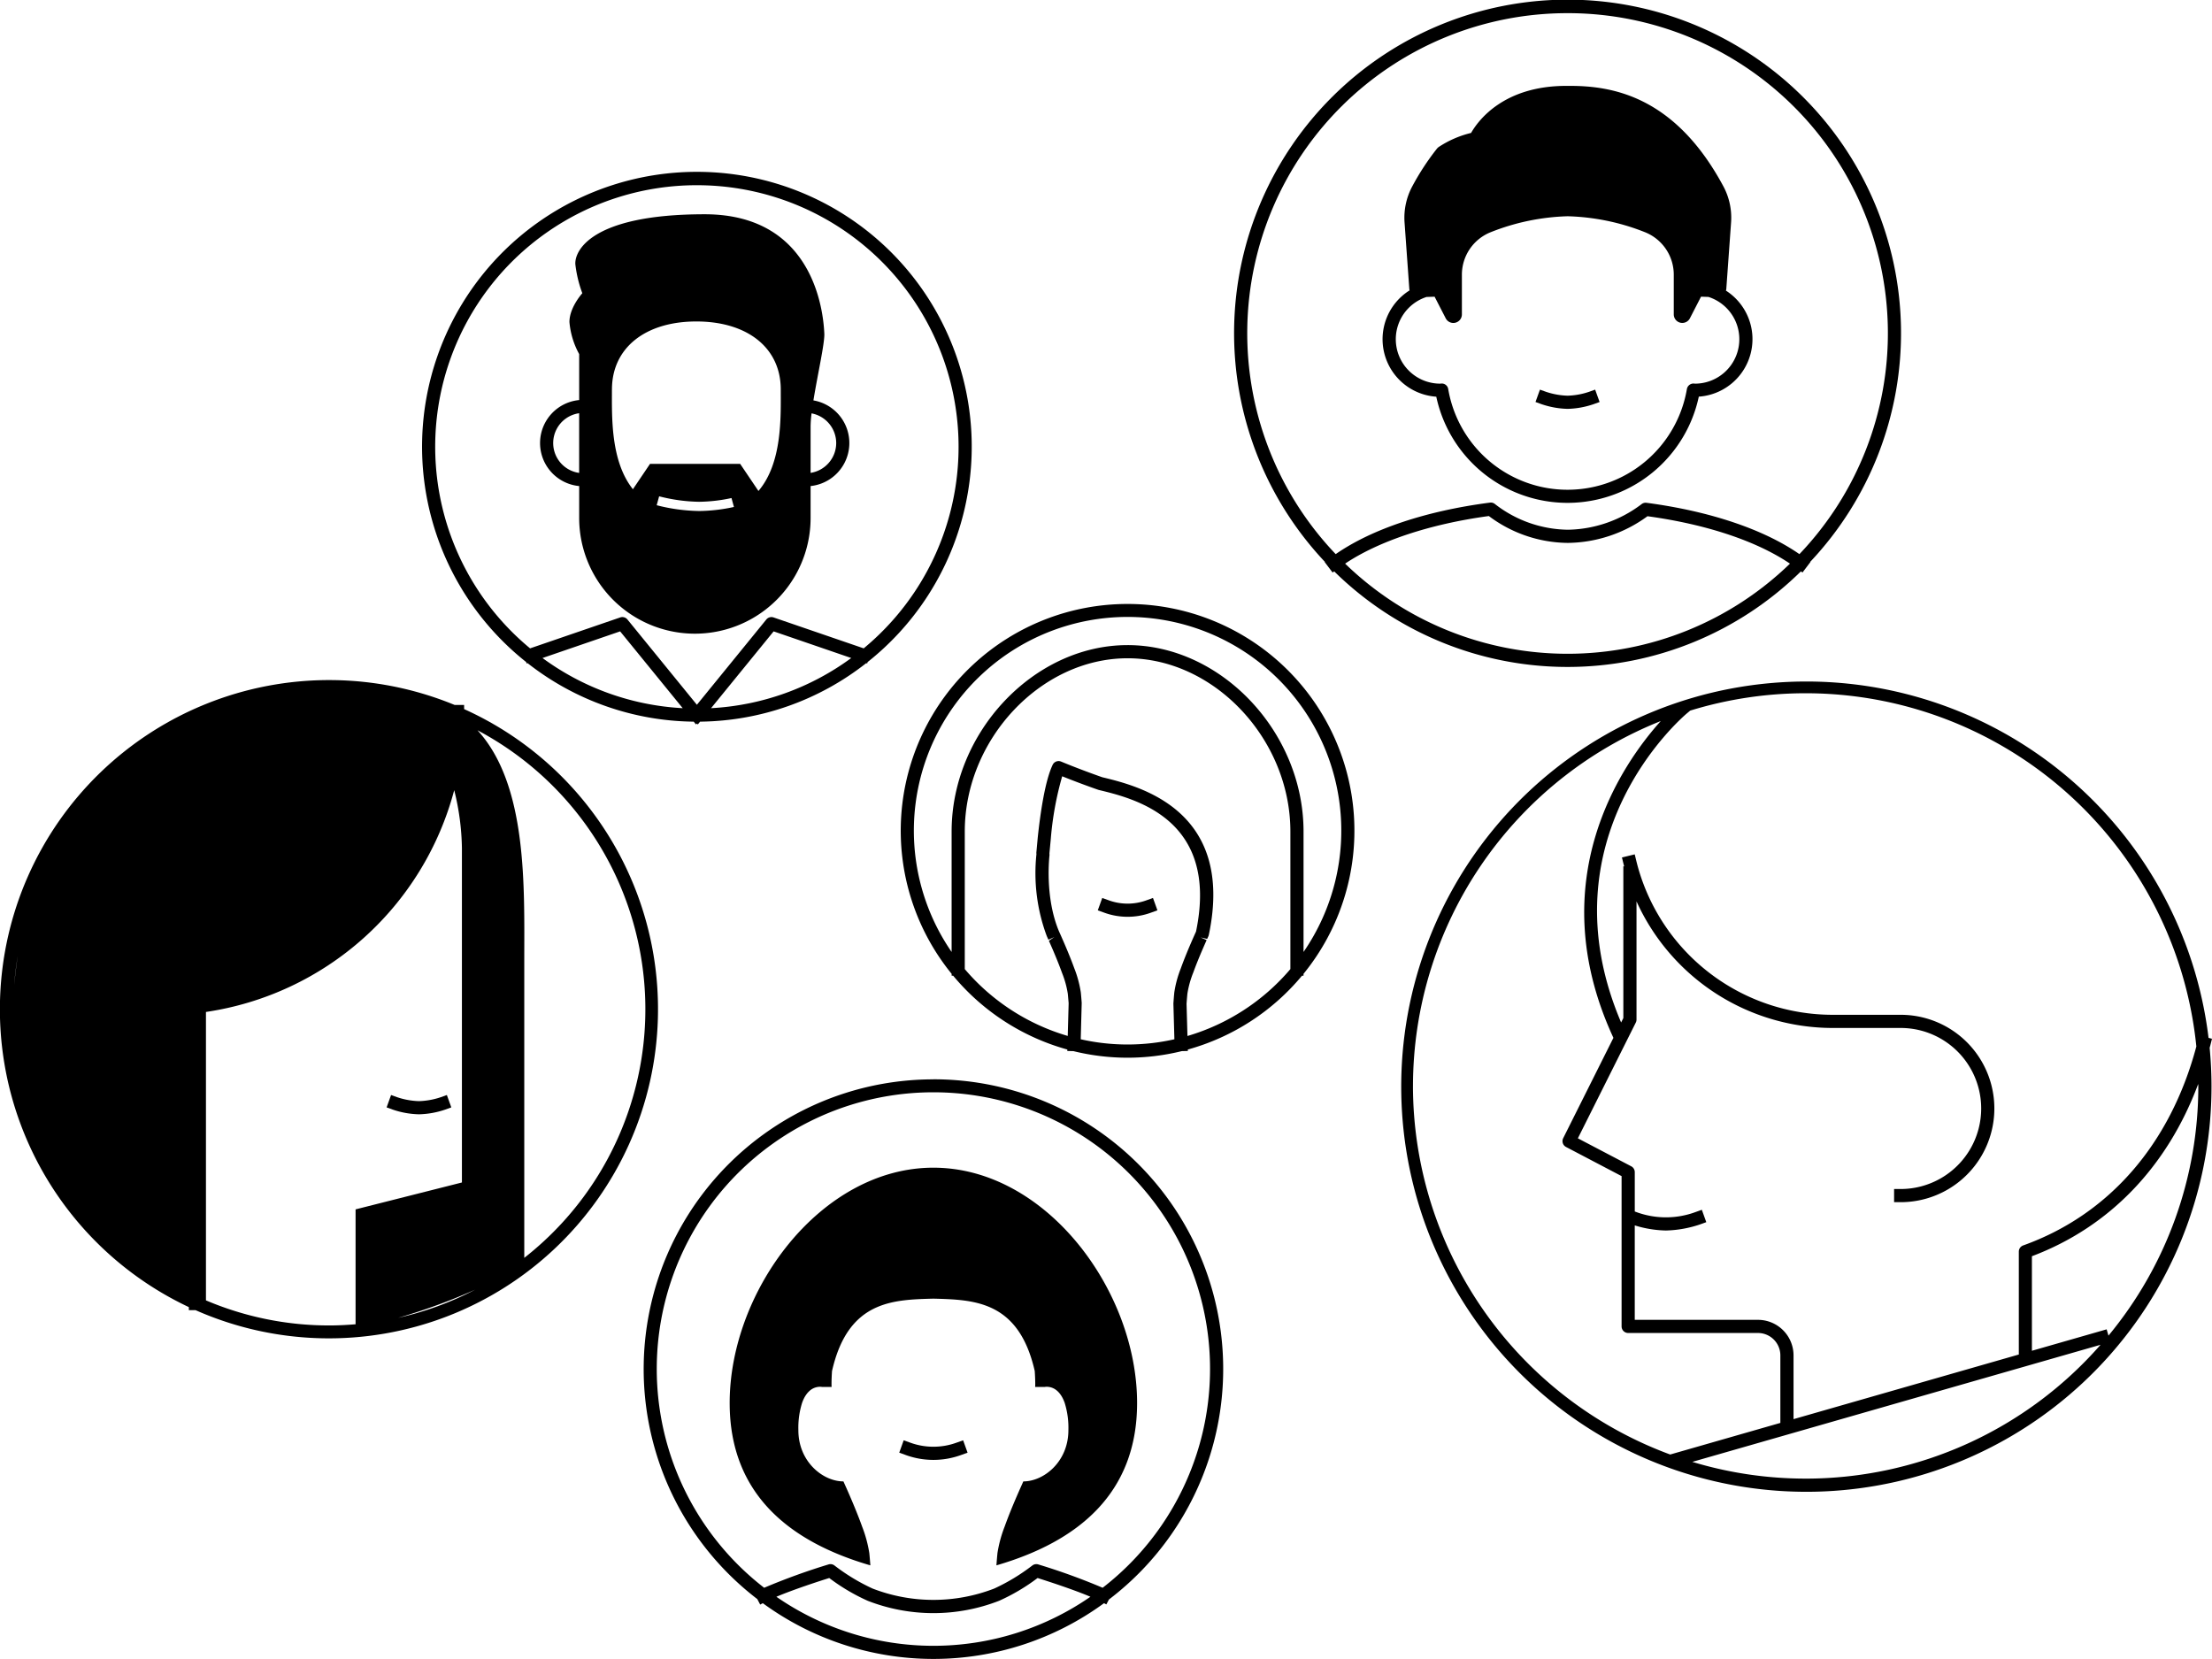 <svg id="グループ_213" data-name="グループ 213" xmlns="http://www.w3.org/2000/svg" xmlns:xlink="http://www.w3.org/1999/xlink" width="361.946" height="271.455" viewBox="0 0 361.946 271.455">
  <defs>
    <clipPath id="clip-path">
      <rect id="長方形_268" data-name="長方形 268" width="361.946" height="271.455" fill="none"/>
    </clipPath>
  </defs>
  <g id="グループ_212" data-name="グループ 212" clip-path="url(#clip-path)">
    <path id="パス_947" data-name="パス 947" d="M75.942,78v-.681h-1.56A53.867,53.867,0,0,0,30.9,175.853v.494H31.99A53.861,53.861,0,0,0,75.942,78M2.323,123.118q.185-2.4.583-4.729c-.239,1.557-.431,3.14-.583,4.729M33.7,174.757v-47.2A49.493,49.493,0,0,0,74.322,91.265a41.267,41.267,0,0,1,1.261,9.46V155.46l-17.4,4.4v18.8c-1.42.117-2.851.193-4.3.193a51.445,51.445,0,0,1-20.175-4.1M77.741,173a51.338,51.338,0,0,1-12.607,4.609A94.869,94.869,0,0,0,77.741,173m8.045-5.2V119.285c0-12.214.564-28.856-7.655-37.82a51.666,51.666,0,0,1,7.655,86.329" transform="translate(0 38.028)"/>
    <path id="パス_948" data-name="パス 948" d="M116.743,116.26A47.4,47.4,0,0,0,87.926,201.3l.474.9.43-.226a47.28,47.28,0,0,0,55.831,0l.383.2.418-.8a47.4,47.4,0,0,0-28.718-85.124M91.05,200.922c2.921-1.232,7.178-2.605,8.648-3.067a32.292,32.292,0,0,0,6.3,3.728,29.631,29.631,0,0,0,21.493,0,32.265,32.265,0,0,0,6.3-3.728c1.472.463,5.738,1.837,8.647,3.066a45.141,45.141,0,0,1-51.389,0m53.387-1.471a104.91,104.91,0,0,0-10.535-3.819,1.073,1.073,0,0,0-.974.178,32.546,32.546,0,0,1-6.221,3.766,27.618,27.618,0,0,1-19.925,0,32.546,32.546,0,0,1-6.221-3.766,1.075,1.075,0,0,0-.974-.178,105.826,105.826,0,0,0-10.534,3.821,45.267,45.267,0,1,1,55.383,0" transform="translate(35.988 60.353)"/>
    <path id="パス_949" data-name="パス 949" d="M62.491,98.706l.082.235.152-.053a44.729,44.729,0,0,0,27.185,9.575l.368.451.155-.126.155.126.368-.451a44.729,44.729,0,0,0,27.185-9.575l.152.053.081-.235a44.971,44.971,0,1,0-55.881,0m2.68-.656,12.7-4.36,10.239,12.568a42.581,42.581,0,0,1-22.942-8.208m27.581,8.208L102.989,93.69l12.7,4.36a42.572,42.572,0,0,1-22.94,8.208m-2.32-85.572A42.8,42.8,0,0,1,117.726,96.47l-14.748-5.06a1.079,1.079,0,0,0-1.185.337L90.432,105.7,79.069,91.747a1.074,1.074,0,0,0-1.183-.337L63.138,96.47A42.8,42.8,0,0,1,90.432,20.685" transform="translate(23.599 9.62)"/>
    <path id="パス_950" data-name="パス 950" d="M134.143,65.055a37.1,37.1,0,0,0-28.792,60.523v.3h.245a37.2,37.2,0,0,0,18.685,12.082l-.006.235,1,.027a37.014,37.014,0,0,0,17.728,0l1-.027-.006-.235a37.2,37.2,0,0,0,18.685-12.082h.245v-.3a37.1,37.1,0,0,0-28.792-60.523m-7.662,71.236.16-5.961c-.04-.55-.087-1.112-.144-1.7a18.164,18.164,0,0,0-1.086-4.009q-.631-1.745-1.647-4.1l-.582-1.329-.068-.149-.211-.469c-2.346-5.651-1.546-12.238-1.53-12.454l-.015-.248.225-2.382a52.312,52.312,0,0,1,1.865-10.24c1.171.471,3.284,1.3,5.934,2.224,5.925,1.429,19.784,4.77,15.967,23.177l-.205.457-.082.182c-.179.4-.359.814-.553,1.261-.659,1.531-1.209,2.9-1.665,4.164a17.675,17.675,0,0,0-1.053,3.912c-.058.586-.1,1.148-.147,1.8l.163,5.855a34.753,34.753,0,0,1-15.325,0m17.462-.551-.149-5.255c.038-.533.084-1.077.138-1.642a16.025,16.025,0,0,1,.969-3.486c.407-1.127.94-2.456,1.6-3.977.178-.409.354-.813.58-1.32l-.986-.431,1.073.239.2-.434a1.287,1.287,0,0,0,.071-.22c4.325-20.552-11.565-24.383-17.441-25.8-3.933-1.382-6.692-2.548-6.719-2.558a1.077,1.077,0,0,0-1.392.527c-1.255,2.637-2.019,7.918-2.441,11.9l-.231,2.511.018.21a29.472,29.472,0,0,0,1.7,13.426l.258.574.98-.444-.9.614.542,1.237c.644,1.495,1.177,2.823,1.616,4.038a15.568,15.568,0,0,1,.937,3.4c.055.565.1,1.109.137,1.534l-.149,5.363A35.043,35.043,0,0,1,107.5,124.8v-22.51c0-15.1,12.448-28.35,26.639-28.35s26.639,13.248,26.639,28.35v22.509a35.043,35.043,0,0,1-16.839,10.945m-9.8-63.958c-15.339,0-28.792,14.255-28.792,30.5v19.709a34.971,34.971,0,1,1,57.584,0V102.286c0-16.249-13.453-30.5-28.792-30.5" transform="translate(50.365 33.772)"/>
    <path id="パス_951" data-name="パス 951" d="M111.931,125.774c-18.412,0-33.336,20.092-33.336,38.5,0,14.808,9.66,22.685,23.019,26.571-.047-.65-.1-1.317-.17-2.007a20.785,20.785,0,0,0-1.2-4.4l-.039-.112c-.556-1.534-1.24-3.208-1.935-4.819l-.015-.036c-.214-.5-.43-.986-.643-1.464-.02-.043-.039-.087-.058-.129l-.076-.17c-.09-.2-.181-.4-.269-.6-3.342,0-7.372-3.208-7.372-8.38a13.654,13.654,0,0,1,.608-4.475,6.49,6.49,0,0,1,.293-.7,4.8,4.8,0,0,1,.33-.568,3.689,3.689,0,0,1,.351-.447c.059-.065.12-.126.181-.182a2.581,2.581,0,0,1,1.765-.732,1.737,1.737,0,0,1,.359.032h1.548c0-.141-.012-.276-.012-.419v-.017c0-.729.033-1.451.081-2.168,2.616-11.5,9.891-11.668,16.587-11.848,6.7.179,13.971.346,16.587,11.848.047.723.081,1.449.081,2.184,0,.143-.011.278-.012.419h1.548a1.719,1.719,0,0,1,.359-.032,2.559,2.559,0,0,1,1.584.576,2.969,2.969,0,0,1,.362.339,3.687,3.687,0,0,1,.351.447,4.588,4.588,0,0,1,.328.568,6.2,6.2,0,0,1,.295.7,13.655,13.655,0,0,1,.608,4.475c0,5.171-4.03,8.38-7.372,8.38-.088.2-.179.4-.269.6l-.076.17c-.02.043-.038.087-.058.129-.213.479-.428.968-.643,1.464l-.015.036c-.7,1.61-1.379,3.284-1.935,4.819l-.039.112a20.786,20.786,0,0,0-1.2,4.4c-.068.69-.123,1.357-.17,2.007,13.359-3.886,23.019-11.763,23.019-26.571,0-18.412-14.924-38.5-33.336-38.5" transform="translate(40.8 65.292)"/>
    <path id="パス_952" data-name="パス 952" d="M106.3,155.5a11.092,11.092,0,0,1-7.7,0l-1.013-.362-.728,2.023,1.012.365a13.233,13.233,0,0,0,9.157,0l1.013-.365-.728-2.023Z" transform="translate(50.282 80.537)"/>
    <path id="パス_953" data-name="パス 953" d="M126.263,97.086a9.02,9.02,0,0,1-6.277,0l-1.013-.362-.728,2.023,1.012.365a11.167,11.167,0,0,0,7.735,0l1.013-.366-.729-2.025Z" transform="translate(61.384 50.21)"/>
    <path id="パス_954" data-name="パス 954" d="M46.937,121.1a14.233,14.233,0,0,0,4.281-.766l1.012-.365-.728-2.023-1.013.362a12.236,12.236,0,0,1-3.552.638,12.253,12.253,0,0,1-3.553-.638l-1.012-.362-.729,2.023,1.012.365a14.261,14.261,0,0,0,4.282.766" transform="translate(21.618 61.231)"/>
    <path id="パス_955" data-name="パス 955" d="M283.409,132.986l.264-1.044-.565-.143a66.292,66.292,0,1,0,.482,7.861c0-2.1-.109-4.184-.3-6.239.038-.147.085-.287.122-.436m-2.3.219c-4.257,15.975-14.287,27.525-28.336,32.556a1.076,1.076,0,0,0-.712,1.013v16.836L215.2,194.184V183.75a5.822,5.822,0,0,0-5.815-5.815H189.22V162.481a18.317,18.317,0,0,0,5.1.837,18.714,18.714,0,0,0,5.592-1l1.012-.365-.728-2.025-1.013.363a14,14,0,0,1-9.727,0l-.234-.084v-6.441a1.078,1.078,0,0,0-.576-.954l-8.735-4.579,9.481-18.943a1.066,1.066,0,0,0,.114-.483V109.464a35.274,35.274,0,0,0,32.037,20.712H232.73a13.176,13.176,0,1,1,0,26.352h-1.076v2.154h1.076a15.33,15.33,0,0,0,0-30.66H221.541a33.092,33.092,0,0,1-31.788-24.115c-.1-.36-.194-.725-.284-1.091l-.255-1.047-2.09.509.254,1.045c.033.137.071.27.106.407h-.132v24.824l-.363.725c-12.853-30.17,9.771-49.741,10.755-50.572l.547-.46A64.257,64.257,0,0,1,281.112,133.2m-128.181,6.456a64.345,64.345,0,0,1,40.545-59.7c-6.247,6.948-19.581,25.916-7.88,51.548l.132.289-8.218,16.419a1.077,1.077,0,0,0,.463,1.436l9.093,4.769v24.593a1.076,1.076,0,0,0,1.076,1.077h21.239a3.666,3.666,0,0,1,3.663,3.661V194.8L195.8,199.747l-.782.225a64.361,64.361,0,0,1-42.09-60.311m64.253,64.253a64.027,64.027,0,0,1-18.544-2.739l66.8-19.159a64.11,64.11,0,0,1-48.256,21.9m64.253-64.253a63.956,63.956,0,0,1-14.7,40.854l-.3-1.028-12.229,3.508V167.526c12.683-4.775,22.158-14.65,27.214-28.193,0,.111.008.219.008.328" transform="translate(78.273 38.028)"/>
    <path id="パス_956" data-name="パス 956" d="M64.572,67.554v5.22a18.933,18.933,0,0,0,37.866,0V67.551a7.078,7.078,0,0,0,.463-14.015c.681-4.206,1.867-9.412,1.783-10.951-.115-2.148-.959-19.506-19.577-19.506s-21.318,6.028-21.16,8.194A20.048,20.048,0,0,0,65.087,36s-2.109,2.311-2.109,4.706a13.173,13.173,0,0,0,1.594,5.25v7.523a7.068,7.068,0,0,0,0,14.073m42.057-7.035a4.95,4.95,0,0,1-4.191,4.878v-7.62a18.98,18.98,0,0,1,.158-2.119,4.958,4.958,0,0,1,4.033,4.861M84.19,71.633a29.338,29.338,0,0,1-6.935-.945l.4-1.458a27.834,27.834,0,0,0,6.531.895,26.24,26.24,0,0,0,5.309-.612l.4,1.46a27.741,27.741,0,0,1-5.713.661M69.935,51.749c0-6.825,5.481-11.129,13.812-11.129s13.81,4.3,13.81,11.129c0,4.492.272,12-3.652,16.607l-2.99-4.434H76.164l-2.8,4.149c-3.684-4.63-3.433-11.919-3.433-16.321m-5.363,3.886V65.4a4.93,4.93,0,0,1,0-9.765" transform="translate(30.198 11.981)"/>
    <path id="パス_957" data-name="パス 957" d="M157.705,60.1a21.963,21.963,0,0,0,42.959,0,9.43,9.43,0,0,0,4.436-17.35,1.194,1.194,0,0,0,.059-.222l.79-11a10.849,10.849,0,0,0-1.25-5.814C196.81,11,186.611,9.25,179.6,9.25h-.618c-10.278,0-14.43,5.682-15.579,7.7a16.662,16.662,0,0,0-5.287,2.294,1.441,1.441,0,0,0-.307.286,41.175,41.175,0,0,0-4.048,6.195,10.852,10.852,0,0,0-1.249,5.826l.788,10.985a1.32,1.32,0,0,0,.046.173,9.429,9.429,0,0,0,4.357,17.4m-1.589-16.318,1.319-.044,1.82,3.537a1.4,1.4,0,0,0,2.645-.64V40.173a7.486,7.486,0,0,1,4.761-7A36.748,36.748,0,0,1,179.2,30.583a36.763,36.763,0,0,1,12.606,2.59,7.482,7.482,0,0,1,4.761,7v6.465A1.4,1.4,0,0,0,197.634,48a1.356,1.356,0,0,0,.33.038,1.4,1.4,0,0,0,1.244-.758l1.82-3.537,1.214.041a7.269,7.269,0,0,1-2.2,14.192c-.046-.006-.2-.021-.243-.023a1.1,1.1,0,0,0-1.083.9,19.81,19.81,0,0,1-39.057,0,1.066,1.066,0,0,0-1.082-.9,1.24,1.24,0,0,0-.2.021,7.269,7.269,0,0,1-2.256-14.187" transform="translate(77.309 4.802)"/>
    <path id="パス_958" data-name="パス 958" d="M170.636,45.115a14.157,14.157,0,0,0,4.235-.757l1.012-.365-.729-2.027-1.013.365a11.917,11.917,0,0,1-3.5.629,12.11,12.11,0,0,1-3.506-.629l-1.013-.362-.728,2.023,1.012.365a14.157,14.157,0,0,0,4.235.757" transform="translate(85.857 21.786)"/>
    <path id="パス_959" data-name="パス 959" d="M147.749,91.965l1.3,1.717.254-.191a54.439,54.439,0,0,0,76.375,0l.254.191,1.3-1.717-.036-.027a54.565,54.565,0,1,0-79.408,0Zm3.345.263c5.472-3.676,13.892-6.488,23.521-7.789a21.8,21.8,0,0,0,12.922,4.395,22.442,22.442,0,0,0,13.036-4.366c9.677,1.328,17.847,4.068,23.314,7.758a52.279,52.279,0,0,1-72.792,0m36.4-90.073a52.37,52.37,0,0,1,37.937,88.518c-5.832-4.048-14.632-7.027-25.023-8.4a1.068,1.068,0,0,0-.834.243,20.443,20.443,0,0,1-12.033,4.164,19.807,19.807,0,0,1-11.9-4.179,1.067,1.067,0,0,0-.845-.257c-10.488,1.36-19.366,4.346-25.243,8.428A52.37,52.37,0,0,1,187.489,2.154" transform="translate(69.004)"/>
  </g>
</svg>
